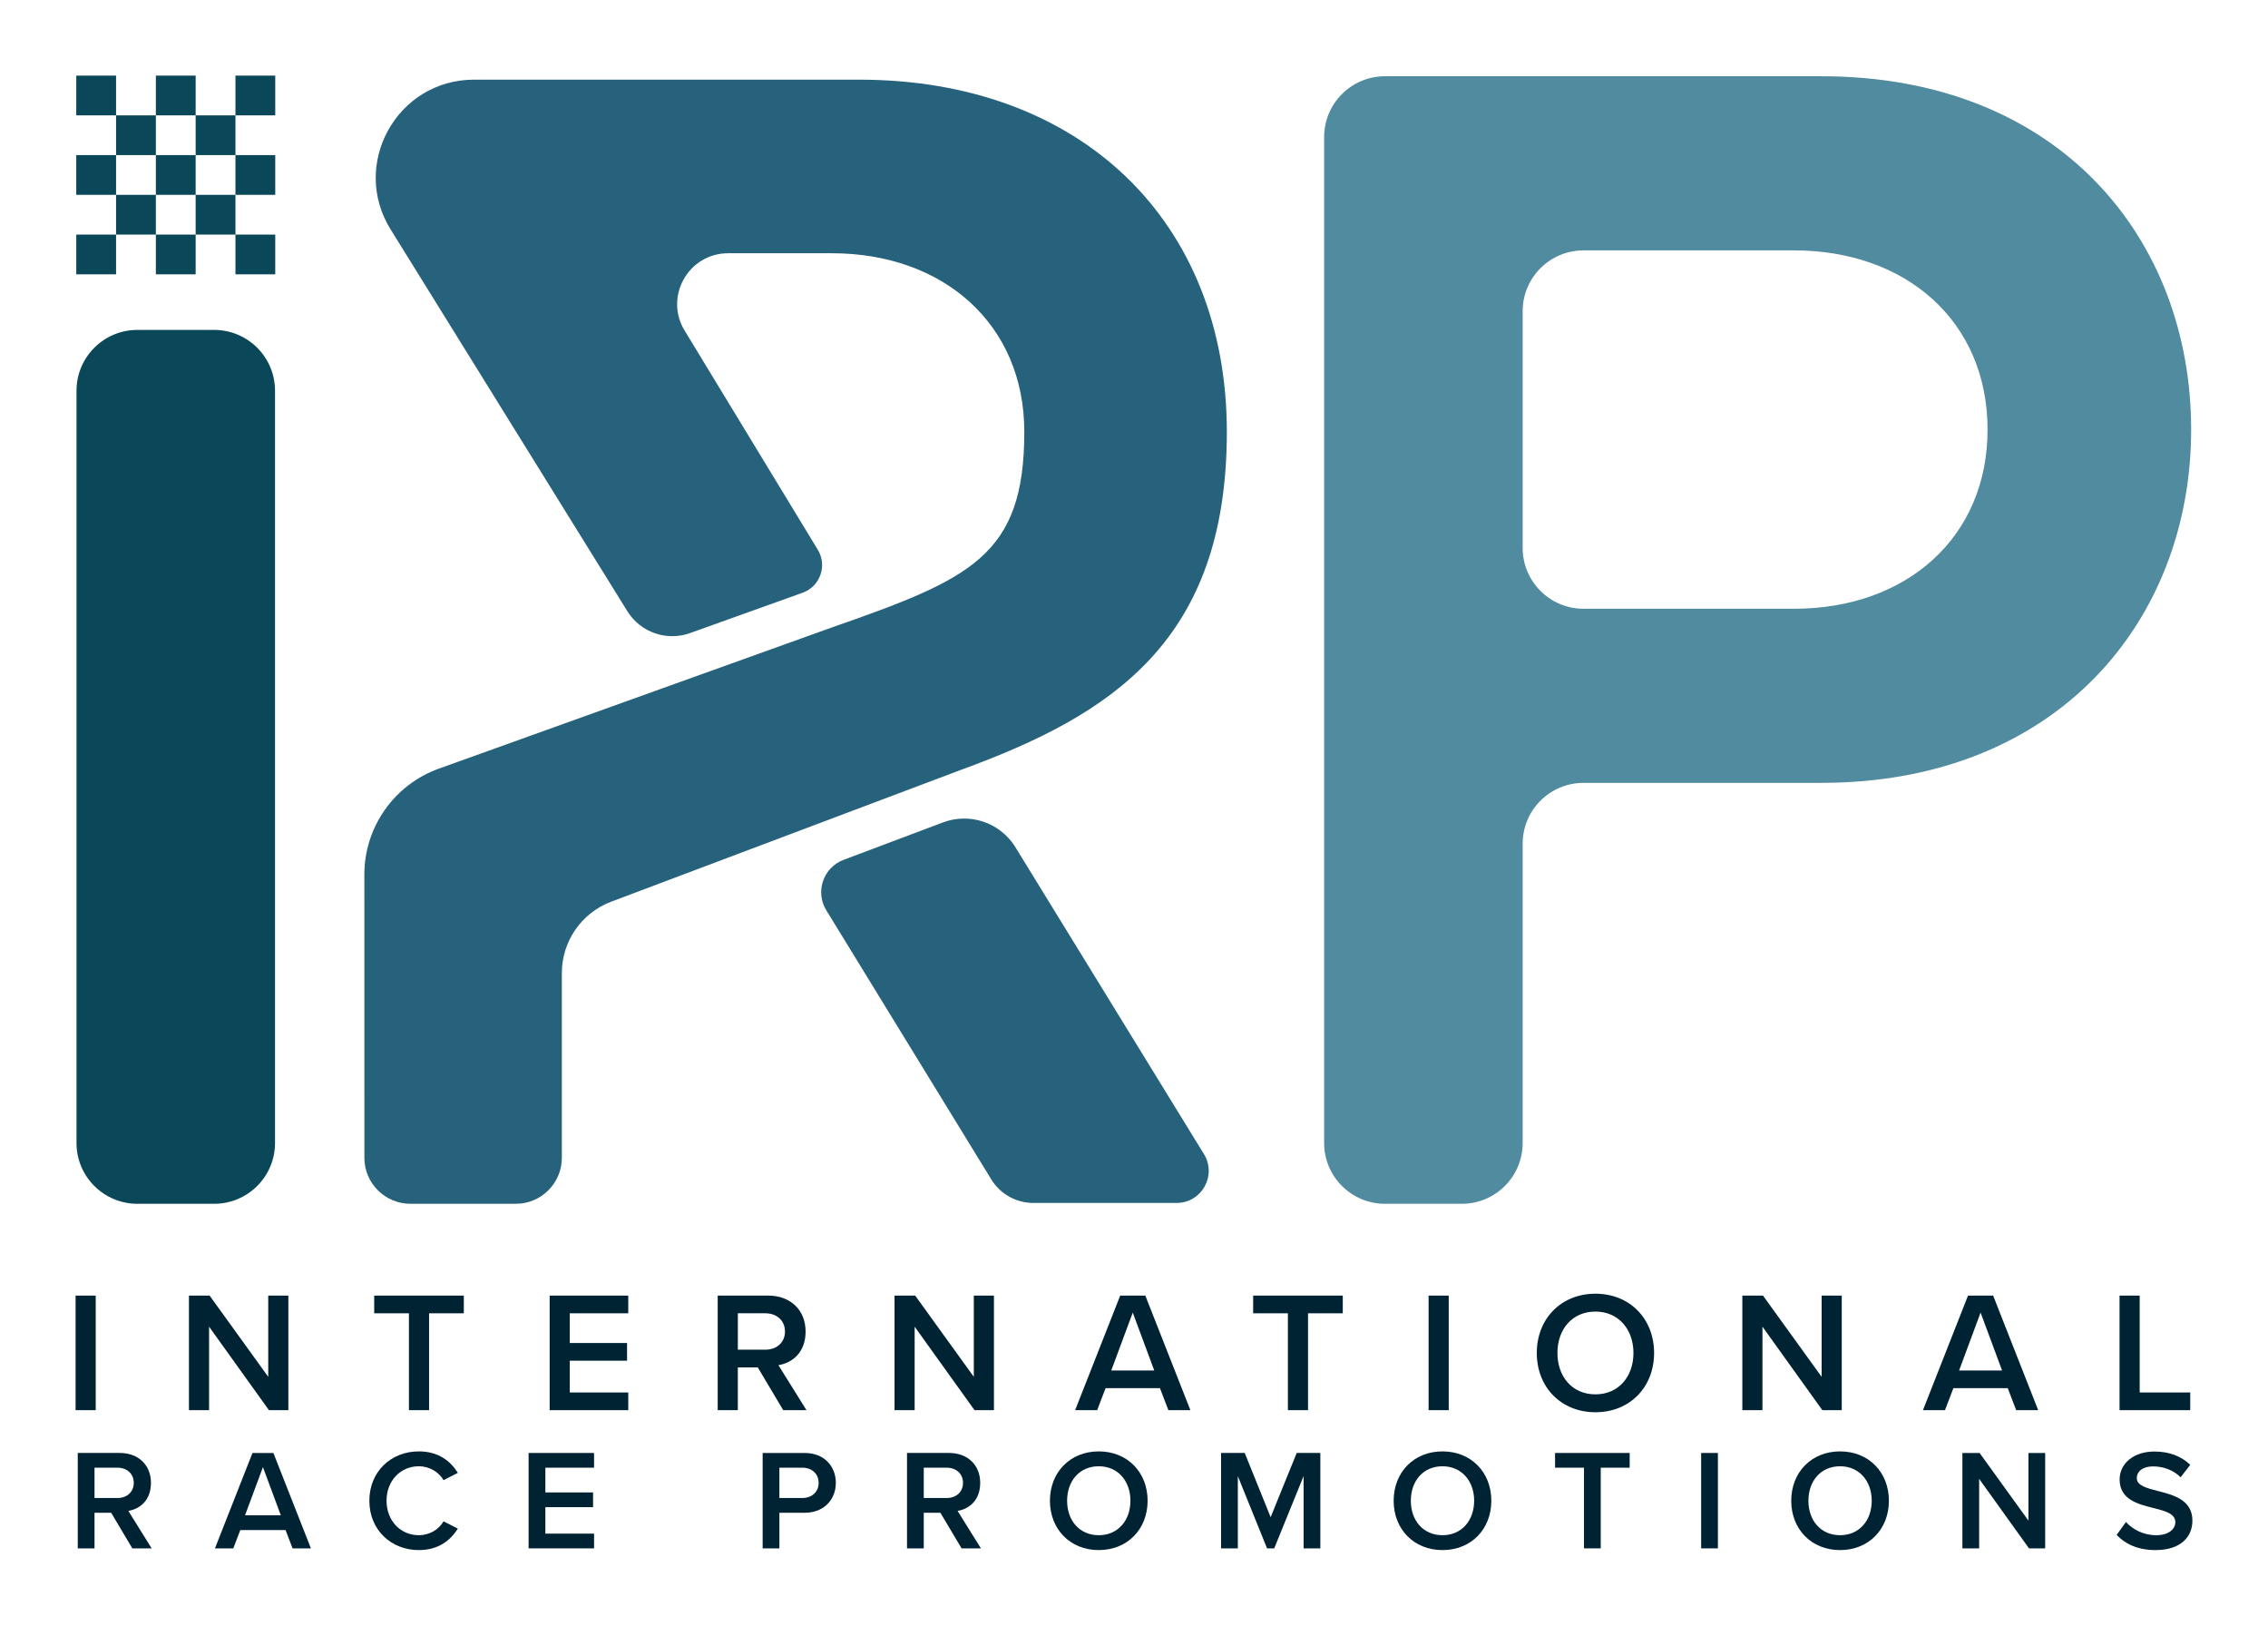 <?xml version="1.0" encoding="UTF-8"?><svg id="Layer_1" xmlns="http://www.w3.org/2000/svg" xmlns:xlink="http://www.w3.org/1999/xlink" viewBox="0 0 1500 1075"><defs><style>.cls-1{clip-path:url(#clippath);}.cls-2{fill:none;}.cls-2,.cls-3,.cls-4,.cls-5,.cls-6{stroke-width:0px;}.cls-3{fill:#508ba0;}.cls-4{fill:#27627c;}.cls-5{fill:#0a4859;}.cls-6{fill:#002333;}</style><clipPath id="clippath"><rect class="cls-2" x="50.44" y="50" width="131.6" height="131.39"/></clipPath></defs><g id="RGB"><g id="TAGLINE"><g id="PROMOTIONS"><path class="cls-6" d="m504.39,960.78h27.76c13.26,0,20.65,9.08,20.65,19.77s-7.48,19.77-20.65,19.77h-16.67v23.55h-11.08v-63.09Zm26.24,9.74h-15.16v20.05h15.16c6.25,0,10.8-3.97,10.8-10.03s-4.55-10.03-10.8-10.03Z"/><path class="cls-6" d="m621.94,1000.31h-10.99v23.55h-11.08v-63.09h27.76c12.5,0,20.65,8.13,20.65,19.77s-7.39,17.31-14.97,18.54l15.44,24.78h-12.79l-14.02-23.55Zm4.17-29.79h-15.16v20.05h15.16c6.25,0,10.8-3.97,10.8-10.03s-4.55-10.03-10.8-10.03Z"/><path class="cls-6" d="m726.7,959.74c18.95,0,32.3,13.81,32.3,32.63s-13.36,32.63-32.3,32.63-32.3-13.81-32.3-32.63,13.36-32.63,32.3-32.63Zm0,9.84c-12.79,0-20.94,9.74-20.94,22.79s8.15,22.79,20.94,22.79,20.94-9.84,20.94-22.79-8.24-22.79-20.94-22.79Z"/><path class="cls-6" d="m862.16,976.1l-19.42,47.76h-4.74l-19.33-47.76v47.76h-11.08v-63.09h15.63l17.15,42.47,17.24-42.47h15.63v63.09h-11.08v-47.76Z"/><path class="cls-6" d="m954.03,959.74c18.95,0,32.3,13.81,32.3,32.63s-13.36,32.63-32.3,32.63-32.3-13.81-32.3-32.63,13.36-32.63,32.3-32.63Zm0,9.84c-12.79,0-20.94,9.74-20.94,22.79s8.15,22.79,20.94,22.79,20.94-9.84,20.94-22.79-8.24-22.79-20.94-22.79Z"/><path class="cls-6" d="m1047.62,970.52h-19.14v-9.74h49.35v9.74h-19.14v53.34h-11.08v-53.34Z"/><path class="cls-6" d="m1125.1,960.78h11.08v63.09h-11.08v-63.09Z"/><path class="cls-6" d="m1216.98,959.74c18.94,0,32.3,13.81,32.3,32.63s-13.36,32.63-32.3,32.63-32.3-13.81-32.3-32.63,13.36-32.63,32.3-32.63Zm0,9.84c-12.79,0-20.94,9.74-20.94,22.79s8.15,22.79,20.94,22.79,20.94-9.84,20.94-22.79-8.24-22.79-20.94-22.79Z"/><path class="cls-6" d="m1308.96,977.9v45.97h-11.08v-63.09h11.37l32.3,44.74v-44.74h11.08v63.09h-10.7l-32.97-45.97Z"/><path class="cls-6" d="m1406.04,1006.46c4.36,4.63,11.18,8.7,19.99,8.7s12.69-4.45,12.69-8.61c0-5.67-6.73-7.38-14.4-9.36-10.33-2.55-22.45-5.58-22.45-18.92,0-10.4,9.19-18.44,23.02-18.44,9.85,0,17.81,3.12,23.68,8.8l-6.35,8.23c-4.93-4.92-11.65-7.19-18.28-7.19s-10.7,3.12-10.7,7.85,6.44,6.53,13.93,8.42c10.42,2.65,22.83,5.86,22.83,19.58,0,10.5-7.39,19.48-24.44,19.48-11.65,0-20.08-4.07-25.67-10.03l6.16-8.51Z"/></g><g id="RACE"><path class="cls-6" d="m73.5,1000.31h-10.99v23.55h-11.08v-63.09h27.76c12.5,0,20.65,8.13,20.65,19.77s-7.39,17.31-14.97,18.54l15.44,24.78h-12.79l-14.02-23.55Zm4.17-29.79h-15.16v20.05h15.16c6.25,0,10.8-3.97,10.8-10.03s-4.55-10.03-10.8-10.03Z"/><path class="cls-6" d="m188.87,1011.76h-29.94l-4.64,12.11h-12.13l24.82-63.09h13.83l24.82,63.09h-12.13l-4.64-12.11Zm-26.81-9.74h23.68l-11.84-31.87-11.84,31.87Z"/><path class="cls-6" d="m244.28,992.37c0-19.39,14.49-32.63,32.68-32.63,13.26,0,21.12,6.62,25.86,14.19l-9.47,4.82c-3.03-5.2-9.09-9.17-16.39-9.17-12.03,0-21.31,9.55-21.31,22.79s9.28,22.79,21.31,22.79c7.29,0,13.36-3.88,16.39-9.17l9.47,4.82c-4.83,7.57-12.6,14.19-25.86,14.19-18.19,0-32.68-13.24-32.68-32.63Z"/><path class="cls-6" d="m349.61,960.78h43.29v9.74h-32.21v16.36h31.55v9.74h-31.55v17.5h32.21v9.74h-43.29v-63.09Z"/></g><g id="INTERNATIONAL"><path class="cls-6" d="m50,856.72h13.31v75.76h-13.31v-75.76Z"/><path class="cls-6" d="m138.28,877.27v55.2h-13.31v-75.76h13.65l38.79,53.72v-53.72h13.31v75.76h-12.85l-39.59-55.2Z"/><path class="cls-6" d="m270.47,868.42h-22.98v-11.7h59.27v11.7h-22.98v64.06h-13.31v-64.06Z"/><path class="cls-6" d="m363.53,856.72h51.99v11.7h-38.68v19.65h37.88v11.7h-37.88v21.01h38.68v11.7h-51.99v-75.76Z"/><path class="cls-6" d="m501.18,904.19h-13.2v28.28h-13.31v-75.76h33.33c15.02,0,24.8,9.77,24.8,23.74s-8.87,20.79-17.97,22.26l18.54,29.76h-15.36l-16.84-28.28Zm5.01-35.78h-18.2v24.08h18.2c7.51,0,12.97-4.77,12.97-12.04s-5.46-12.04-12.97-12.04Z"/><path class="cls-6" d="m604.93,877.27v55.2h-13.31v-75.76h13.65l38.79,53.72v-53.72h13.31v75.76h-12.85l-39.59-55.2Z"/><path class="cls-6" d="m767.15,917.94h-35.95l-5.57,14.54h-14.56l29.81-75.76h16.61l29.81,75.76h-14.56l-5.57-14.54Zm-32.19-11.7h28.44l-14.22-38.28-14.22,38.28Z"/><path class="cls-6" d="m851.79,868.42h-22.98v-11.7h59.27v11.7h-22.98v64.06h-13.31v-64.06Z"/><path class="cls-6" d="m944.84,856.72h13.31v75.76h-13.31v-75.76Z"/><path class="cls-6" d="m1055.19,855.47c22.75,0,38.79,16.58,38.79,39.19s-16.04,39.19-38.79,39.19-38.79-16.58-38.79-39.19,16.04-39.19,38.79-39.19Zm0,11.81c-15.36,0-25.14,11.7-25.14,27.37s9.78,27.37,25.14,27.37,25.14-11.81,25.14-27.37-9.9-27.37-25.14-27.37Z"/><path class="cls-6" d="m1165.65,877.27v55.2h-13.31v-75.76h13.65l38.79,53.72v-53.72h13.31v75.76h-12.85l-39.59-55.2Z"/><path class="cls-6" d="m1327.88,917.94h-35.95l-5.57,14.54h-14.56l29.8-75.76h16.61l29.8,75.76h-14.56l-5.57-14.54Zm-32.19-11.7h28.44l-14.22-38.28-14.22,38.28Z"/><path class="cls-6" d="m1401.82,856.72h13.31v64.06h33.44v11.7h-46.76v-75.76Z"/></g></g><g id="IRP"><path id="P" class="cls-3" d="m875.76,90.62c0-22.21,18.03-40.21,40.27-40.21h288.51c157.1,0,244.63,107.31,244.63,233.63s-88.64,233.63-244.63,233.63h-157.22c-22.24,0-40.27,18-40.27,40.21v197.93c0,22.21-18.03,40.21-40.27,40.21h-50.76c-22.24,0-40.27-18-40.27-40.21V90.62Zm310.83,74.94h-139.27c-22.24,0-40.27,18-40.27,40.21v156.56c0,22.21,18.03,40.21,40.27,40.21h139.27c74.06,0,127.93-46.94,127.93-118.49s-53.87-118.48-127.93-118.48Z"/><g id="R"><path class="cls-4" d="m456.4,418.62l74.41-26.66c11.73-4.2,16.55-18.16,9.91-28.69l-87.65-144.22c-14.14-22.41,2-51.59,28.53-51.59h68.59c73.68,0,127.26,46.81,127.26,118.13,0,82.14-35.52,97.24-127.26,129.31l-259.88,93.34c-29.6,10.63-49.34,38.67-49.34,70.08l.02,187.26c0,16.81,13.65,30.44,30.49,30.44h69.62c16.84,0,30.49-13.63,30.49-30.44v-122.15c0-21,13.02-39.8,32.7-47.21l231.3-87.16c99.3-36.21,175.81-84.85,175.81-223.47s-96-232.92-243.34-232.92h-254.5c-51.18,0-82.26,56.34-54.91,99.53l156.43,252.23c8.75,13.82,25.93,19.72,41.34,14.19Z"/><path class="cls-4" d="m546.65,602.19l109.19,178.07c5.98,9.46,16.4,15.2,27.61,15.2h94.7c16.72,0,26.89-18.39,17.98-32.52l-124.78-203.09c-10.08-15.98-30.03-22.67-47.72-16.01l-65.68,24.73c-13.57,5.11-19.04,21.37-11.3,33.62Z"/></g><g id="I"><g id="Chequered_Flag_I"><g class="cls-1"><path class="cls-5" d="m76.76,128.84h-26.32v-26.28h26.32v26.28Zm26.32,0h-26.32v26.28h26.32v-26.28Zm26.32-26.28h-26.32v26.28h26.32v-26.28Zm26.32,26.28h-26.32v26.28h26.32v-26.28Zm26.32-26.28h-26.32v26.28h26.32v-26.28Zm-105.28-52.56h-26.32v26.28h26.32v-26.28Zm26.32,26.28h-26.32v26.28h26.32v-26.28Zm26.32-26.28h-26.32v26.28h26.32v-26.28Zm26.32,26.28h-26.32v26.28h26.32v-26.28Zm26.32-26.28h-26.32v26.28h26.32v-26.28Zm-105.28,105.11h-26.32v26.28h26.32v-26.28Zm52.64,0h-26.32v26.28h26.32v-26.28Zm52.64,0h-26.32v26.28h26.32v-26.28Z"/></g></g><path id="I_Body" class="cls-5" d="m90.87,218.15h50.75c22.24,0,40.27,18,40.27,40.21v497.45c0,22.21-18.03,40.21-40.27,40.21h-50.75c-22.24,0-40.27-18-40.27-40.21v-497.45c0-22.21,18.03-40.21,40.27-40.21Z"/></g></g></g></svg>